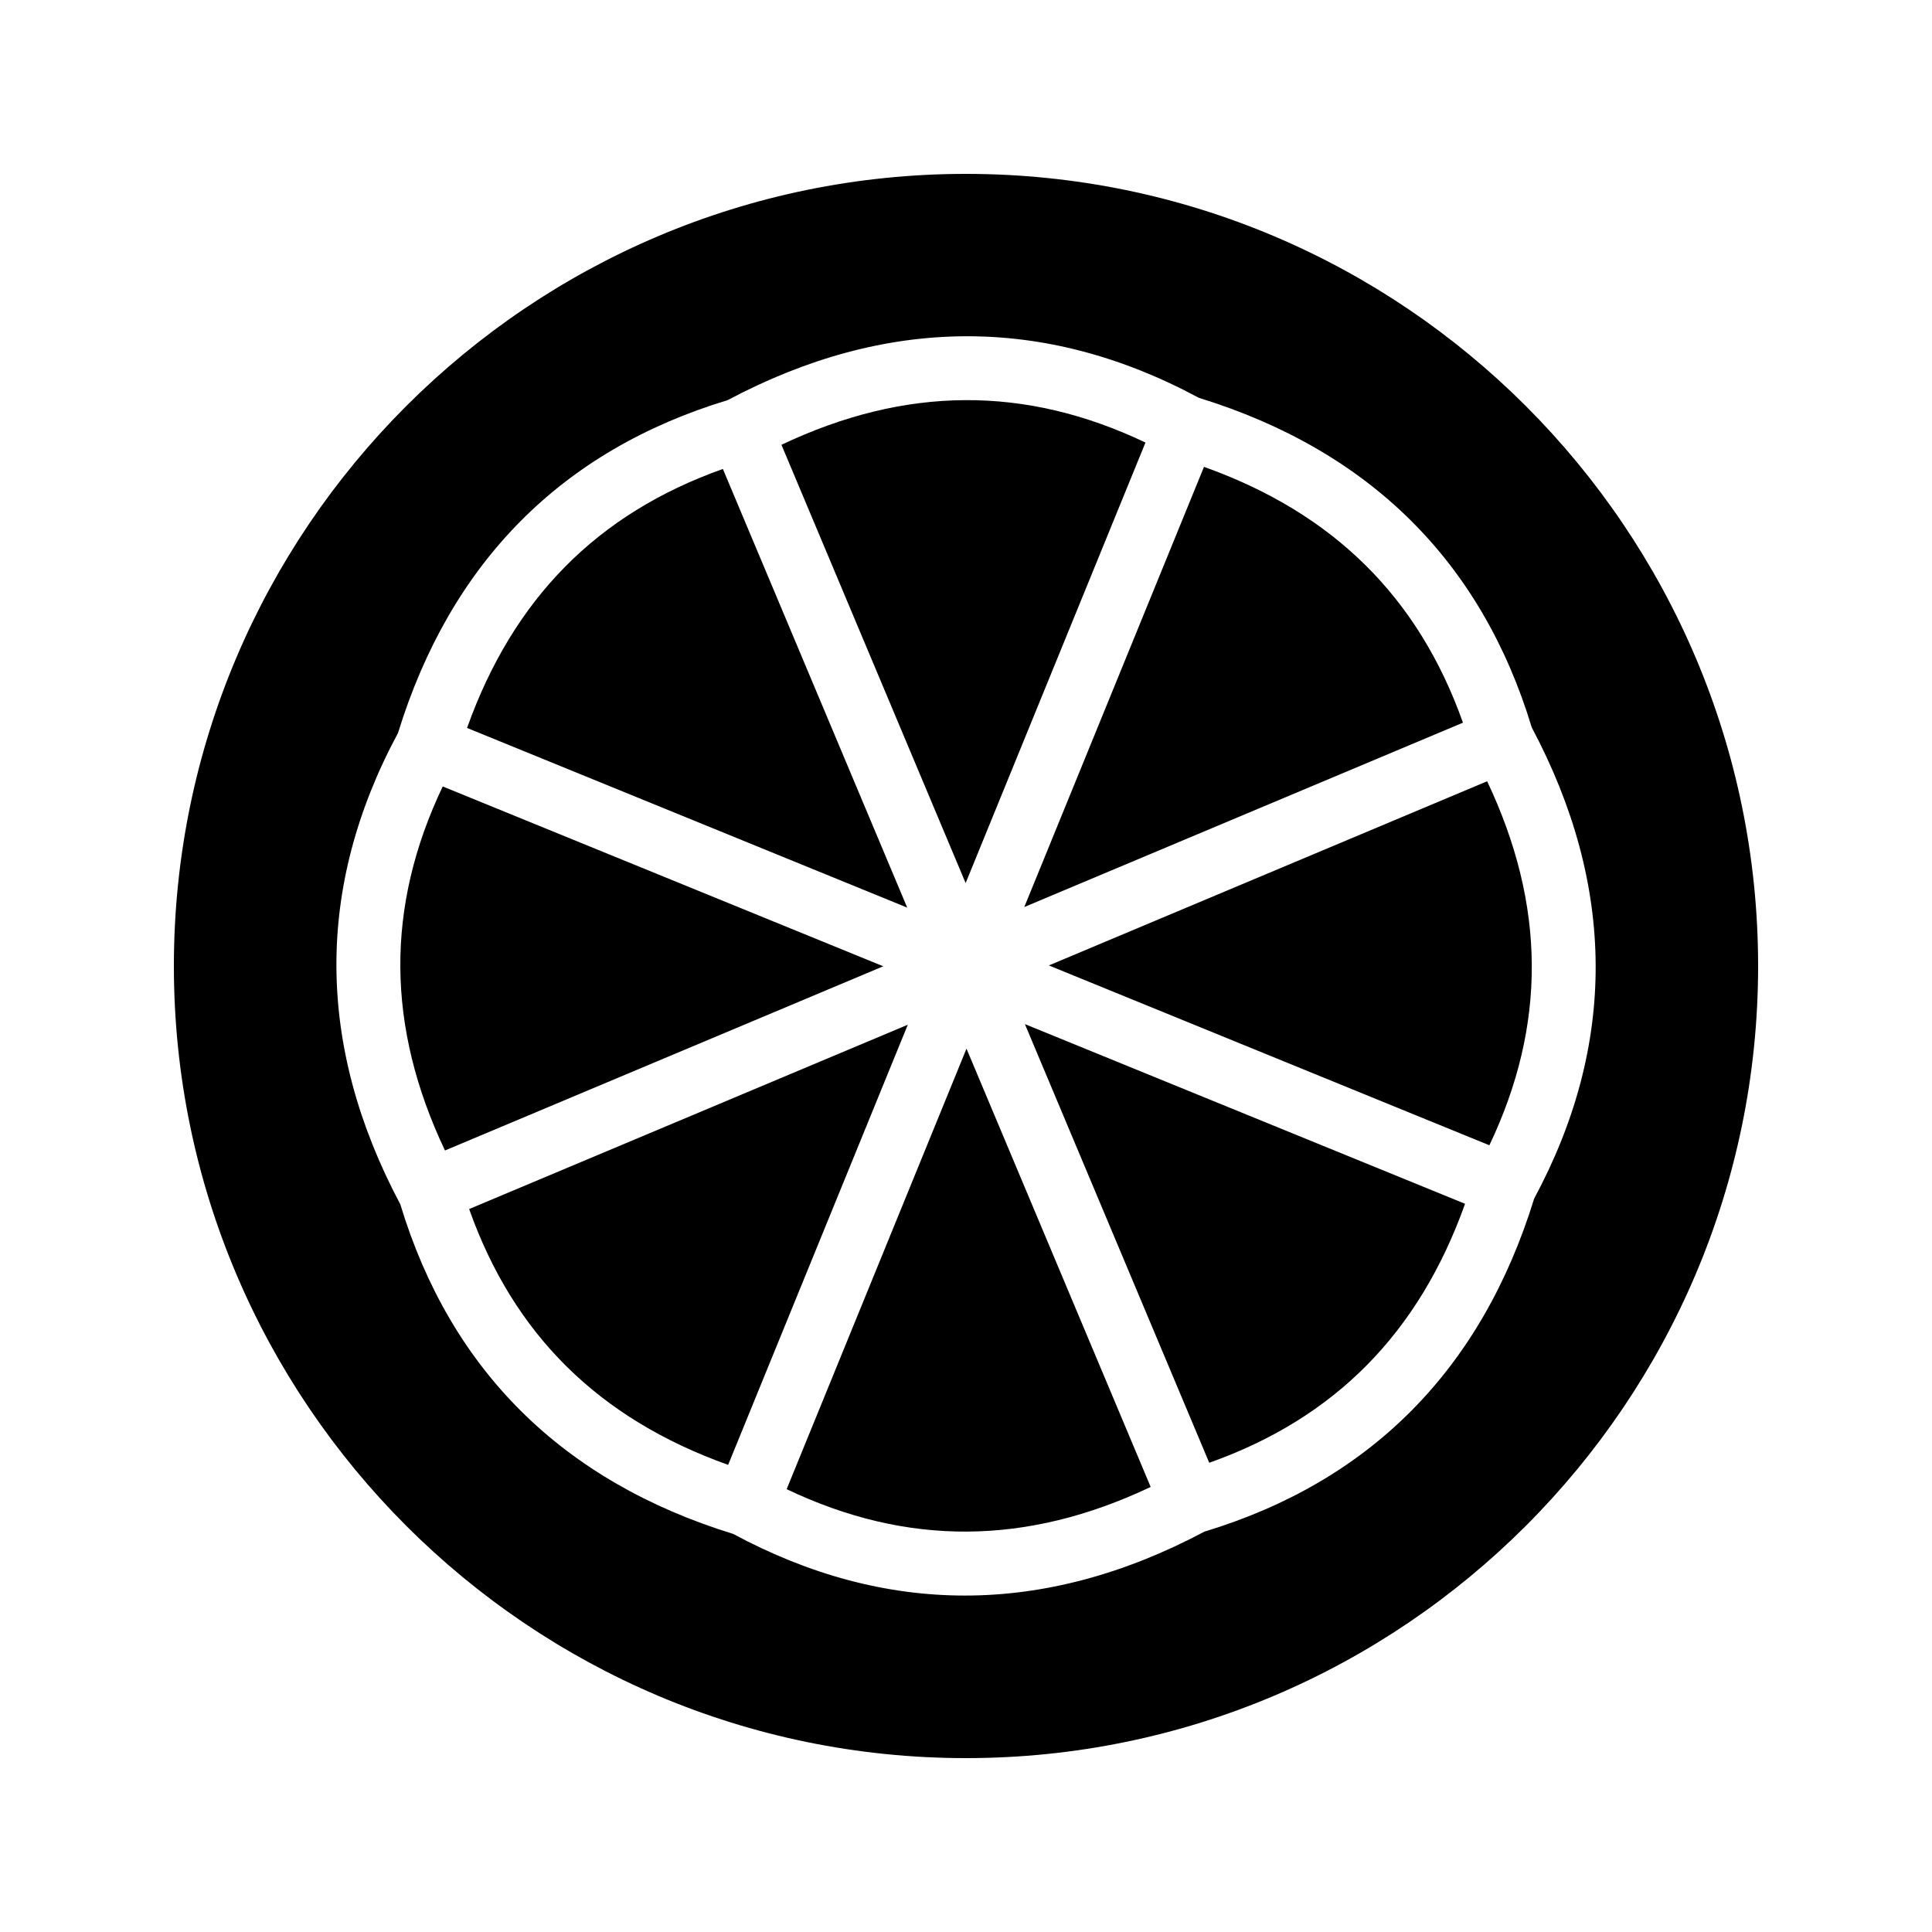 <?xml version="1.0" encoding="UTF-8"?>
<!-- Uploaded to: ICON Repo, www.iconrepo.com, Generator: ICON Repo Mixer Tools -->
<svg fill="#000000" width="800px" height="800px" version="1.1" viewBox="144 144 512 512" xmlns="http://www.w3.org/2000/svg">
 <g>
  <path d="m335.57 268.28c-33.277 11.801-55.562 34.359-67.797 68.633l116.65 47.617z"/>
  <path d="m400 190.08c-115.71 0-209.92 94.129-209.92 209.92 0 115.71 94.211 209.92 209.92 209.92 115.79 0 209.92-94.211 209.92-209.92-0.004-115.79-94.129-209.92-209.92-209.92zm150.56 271.58c-13.949 45.227-43.34 74.902-87.379 88.238-21.227 11.285-42.445 16.941-63.492 16.941-20.664 0-41.164-5.453-61.371-16.328-45.223-13.945-74.898-43.336-88.238-87.375-22.359-42.066-22.566-84.07-0.613-124.86 13.949-45.227 43.336-74.902 87.375-88.238 42.062-22.355 84.07-22.57 124.86-0.613 45.223 13.945 74.898 43.34 88.238 87.375 22.363 42.07 22.566 84.07 0.617 124.86z"/>
  <path d="m463.07 267.72-47.621 116.65 116.25-48.852c-11.801-33.277-34.359-55.559-68.629-67.797z"/>
  <path d="m261.33 352.42c-15.18 31.879-14.988 63.59 0.594 96.469l116.15-48.812z"/>
  <path d="m538.7 447.51c15.18-31.879 14.988-63.59-0.594-96.469l-116.15 48.809z"/>
  <path d="m447.56 261.28c-31.875-15.184-63.582-14.988-96.469 0.594l48.812 116.15z"/>
  <path d="m268.33 464.41c11.801 33.277 34.359 55.562 68.633 67.797l47.617-116.65z"/>
  <path d="m464.46 531.65c33.277-11.801 55.562-34.359 67.797-68.633l-116.65-47.617z"/>
  <path d="m352.47 538.65c31.879 15.176 63.586 14.992 96.469-0.594l-48.809-116.15z"/>
 </g>
</svg>